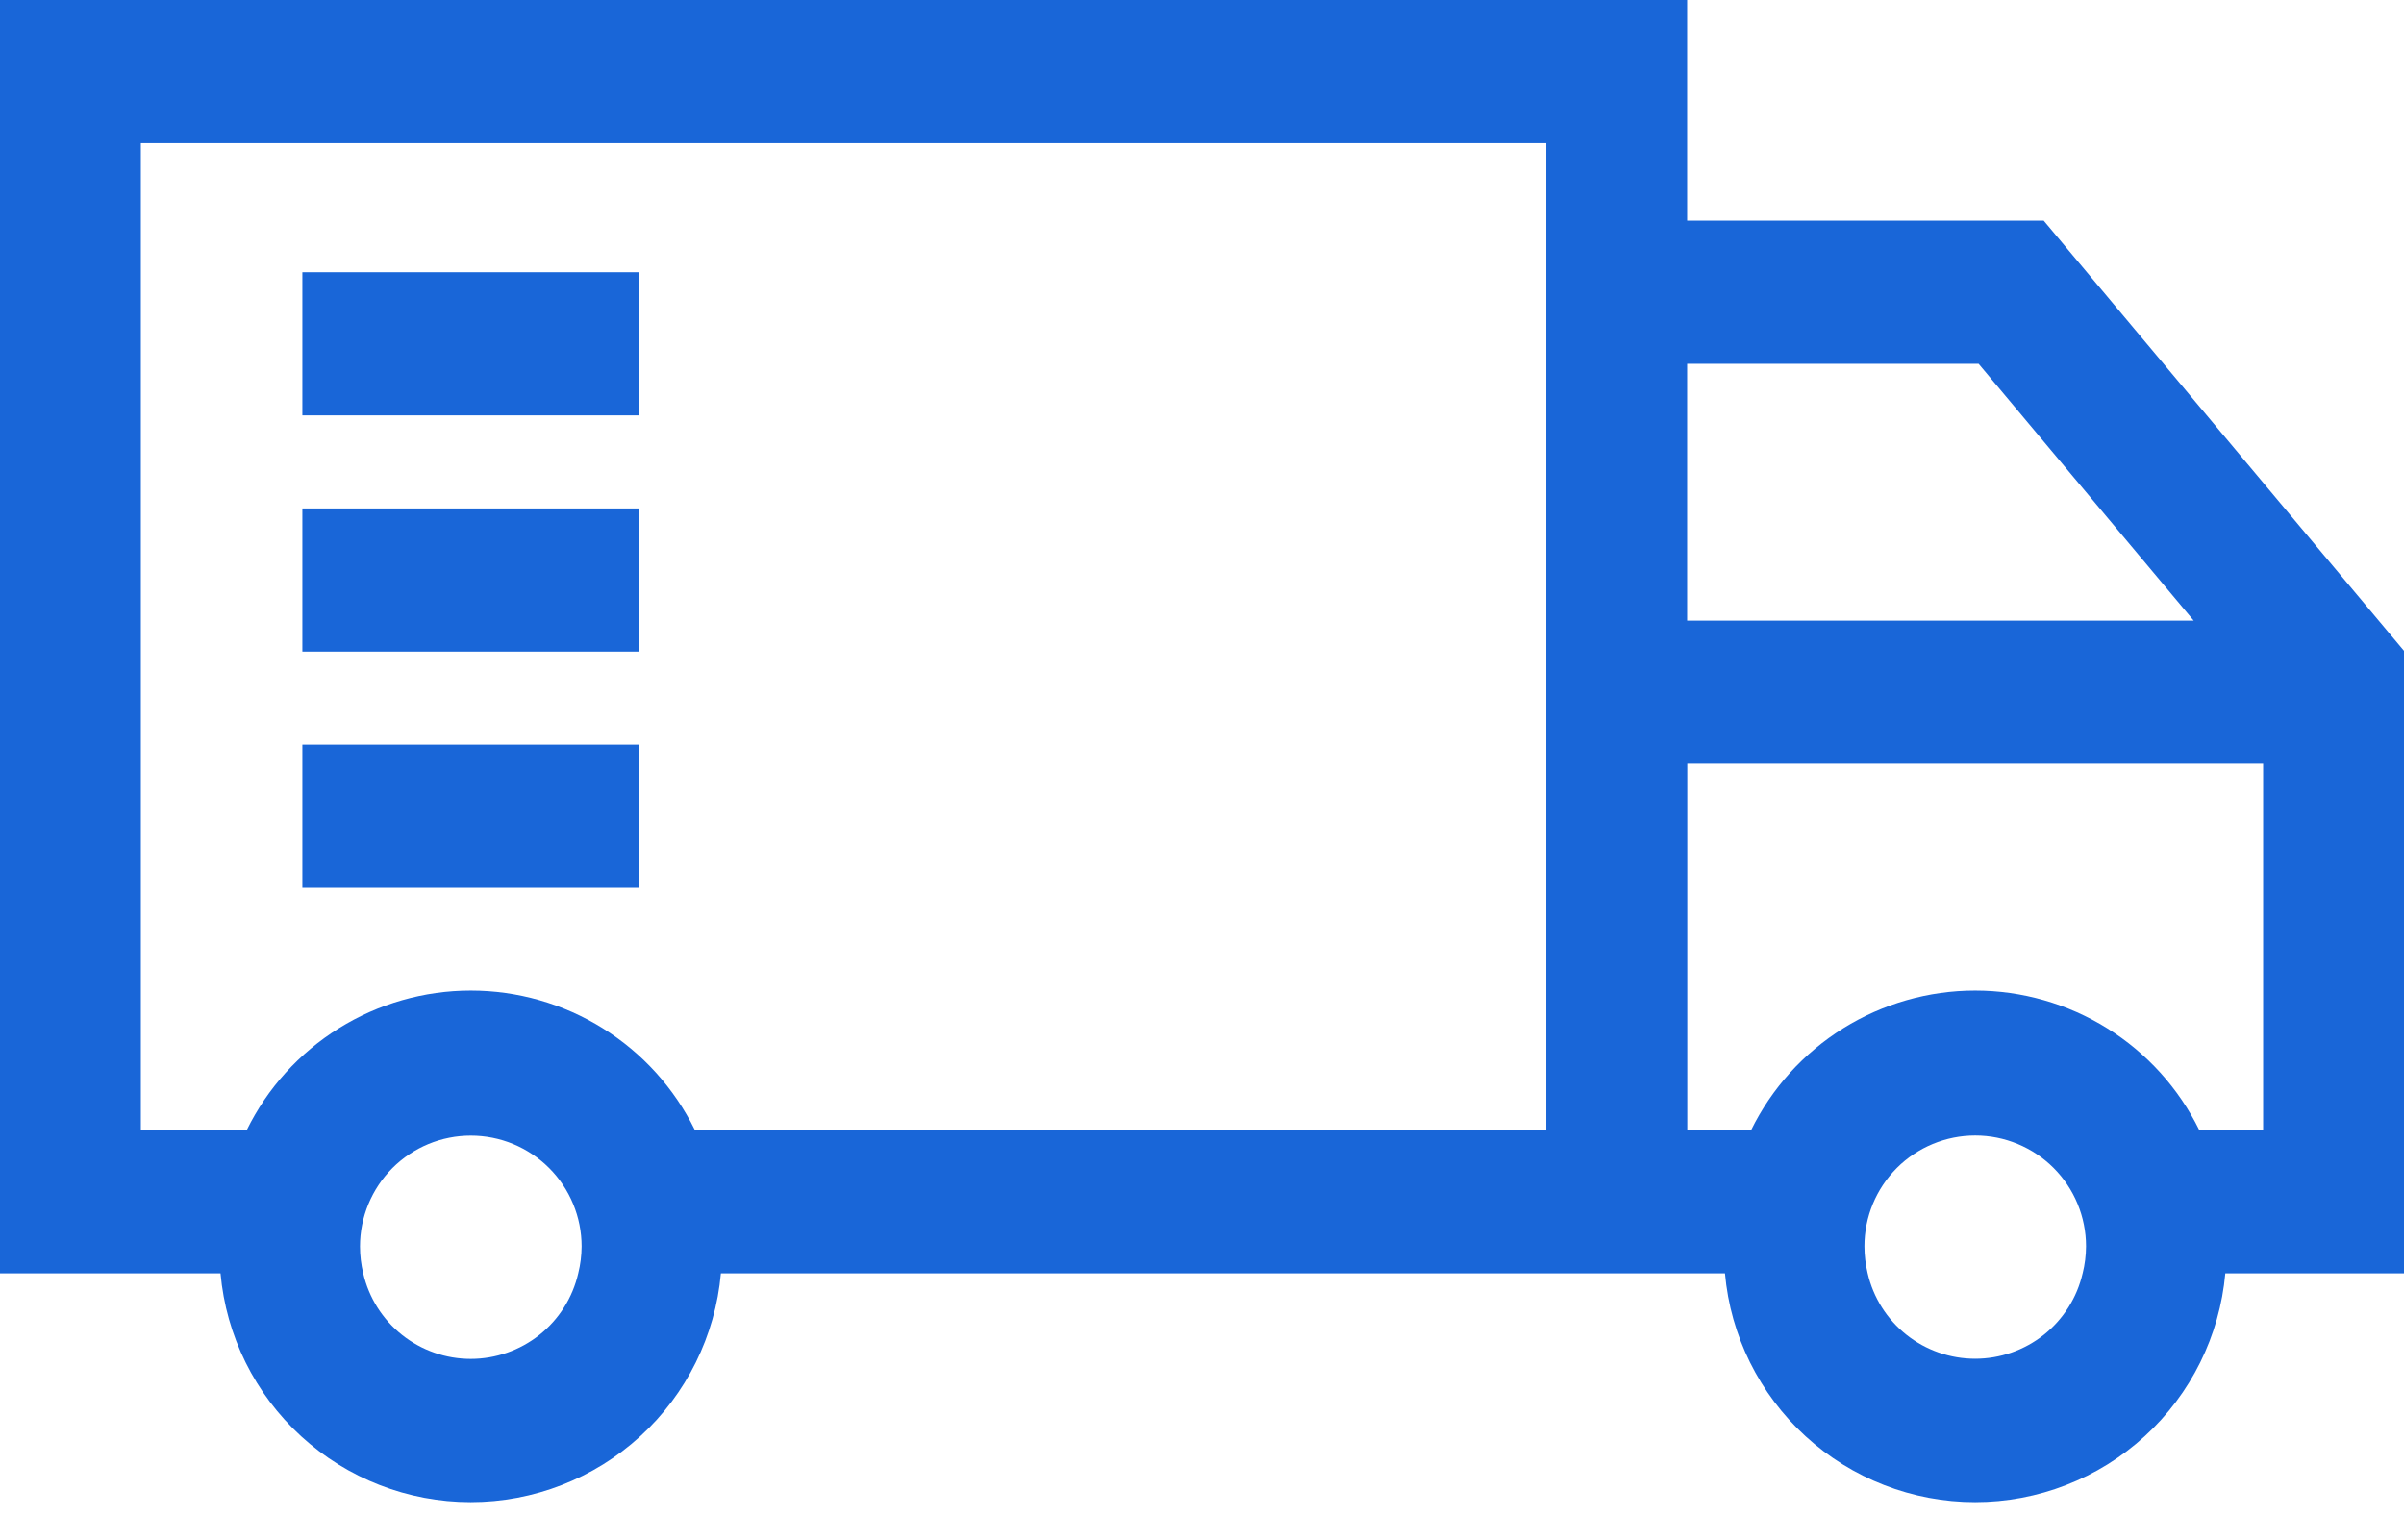 <svg width="64" height="41" viewBox="0 0 64 41" fill="none" xmlns="http://www.w3.org/2000/svg">
<path d="M54.408 5.876H44.915V0H0V33.91H5.871C6.02 35.574 6.786 37.122 8.018 38.249C9.251 39.377 10.861 40.002 12.531 40.002C14.202 40.002 15.812 39.377 17.045 38.249C18.277 37.122 19.043 35.574 19.192 33.91H45.922C46.071 35.574 46.837 37.122 48.069 38.249C49.302 39.377 50.912 40.002 52.583 40.002C54.253 40.002 55.863 39.377 57.096 38.249C58.328 37.122 59.094 35.574 59.243 33.91H64V17.331L54.408 5.876ZM44.915 9.688H52.675L58.401 16.527H44.915V9.688ZM15.394 33.91C15.245 34.557 14.881 35.135 14.361 35.549C13.841 35.962 13.196 36.188 12.532 36.188C11.868 36.188 11.223 35.962 10.703 35.549C10.183 35.135 9.819 34.557 9.67 33.91C9.613 33.675 9.584 33.434 9.584 33.192C9.584 32.805 9.66 32.421 9.809 32.063C9.957 31.705 10.174 31.38 10.448 31.106C10.722 30.832 11.047 30.615 11.405 30.466C11.763 30.318 12.147 30.242 12.534 30.242C12.921 30.242 13.305 30.318 13.663 30.466C14.021 30.615 14.346 30.832 14.62 31.106C14.894 31.38 15.111 31.705 15.259 32.063C15.408 32.421 15.484 32.805 15.484 33.192C15.483 33.434 15.453 33.675 15.394 33.91ZM41.165 30.095H18.5C17.952 28.98 17.103 28.041 16.048 27.384C14.994 26.728 13.777 26.38 12.534 26.38C11.292 26.38 10.075 26.728 9.021 27.384C7.966 28.041 7.117 28.98 6.569 30.095H3.75V3.812H41.165V30.095ZM55.445 33.907C55.296 34.554 54.932 35.132 54.412 35.546C53.892 35.959 53.247 36.184 52.583 36.184C51.919 36.184 51.274 35.959 50.754 35.546C50.234 35.132 49.87 34.554 49.721 33.907C49.664 33.672 49.635 33.431 49.635 33.189C49.635 32.407 49.946 31.656 50.499 31.103C51.052 30.55 51.803 30.239 52.585 30.239C53.367 30.239 54.118 30.55 54.671 31.103C55.224 31.656 55.535 32.407 55.535 33.189C55.534 33.432 55.504 33.674 55.445 33.91V33.907ZM60.25 30.095H58.55C58.002 28.98 57.153 28.041 56.098 27.384C55.044 26.728 53.827 26.38 52.584 26.38C51.342 26.38 50.125 26.728 49.071 27.384C48.016 28.041 47.167 28.98 46.619 30.095H44.919V20.336H60.25V30.095Z" fill="#1966D8"/>
<path d="M17.014 7.25H8.05V11.062H17.014V7.25Z" fill="#1966D8"/>
<path d="M17.014 13.54H8.05V17.352H17.014V13.54Z" fill="#1966D8"/>
<path d="M17.014 19.83H8.05V23.642H17.014V19.83Z" fill="#1966D8"/>
</svg>
